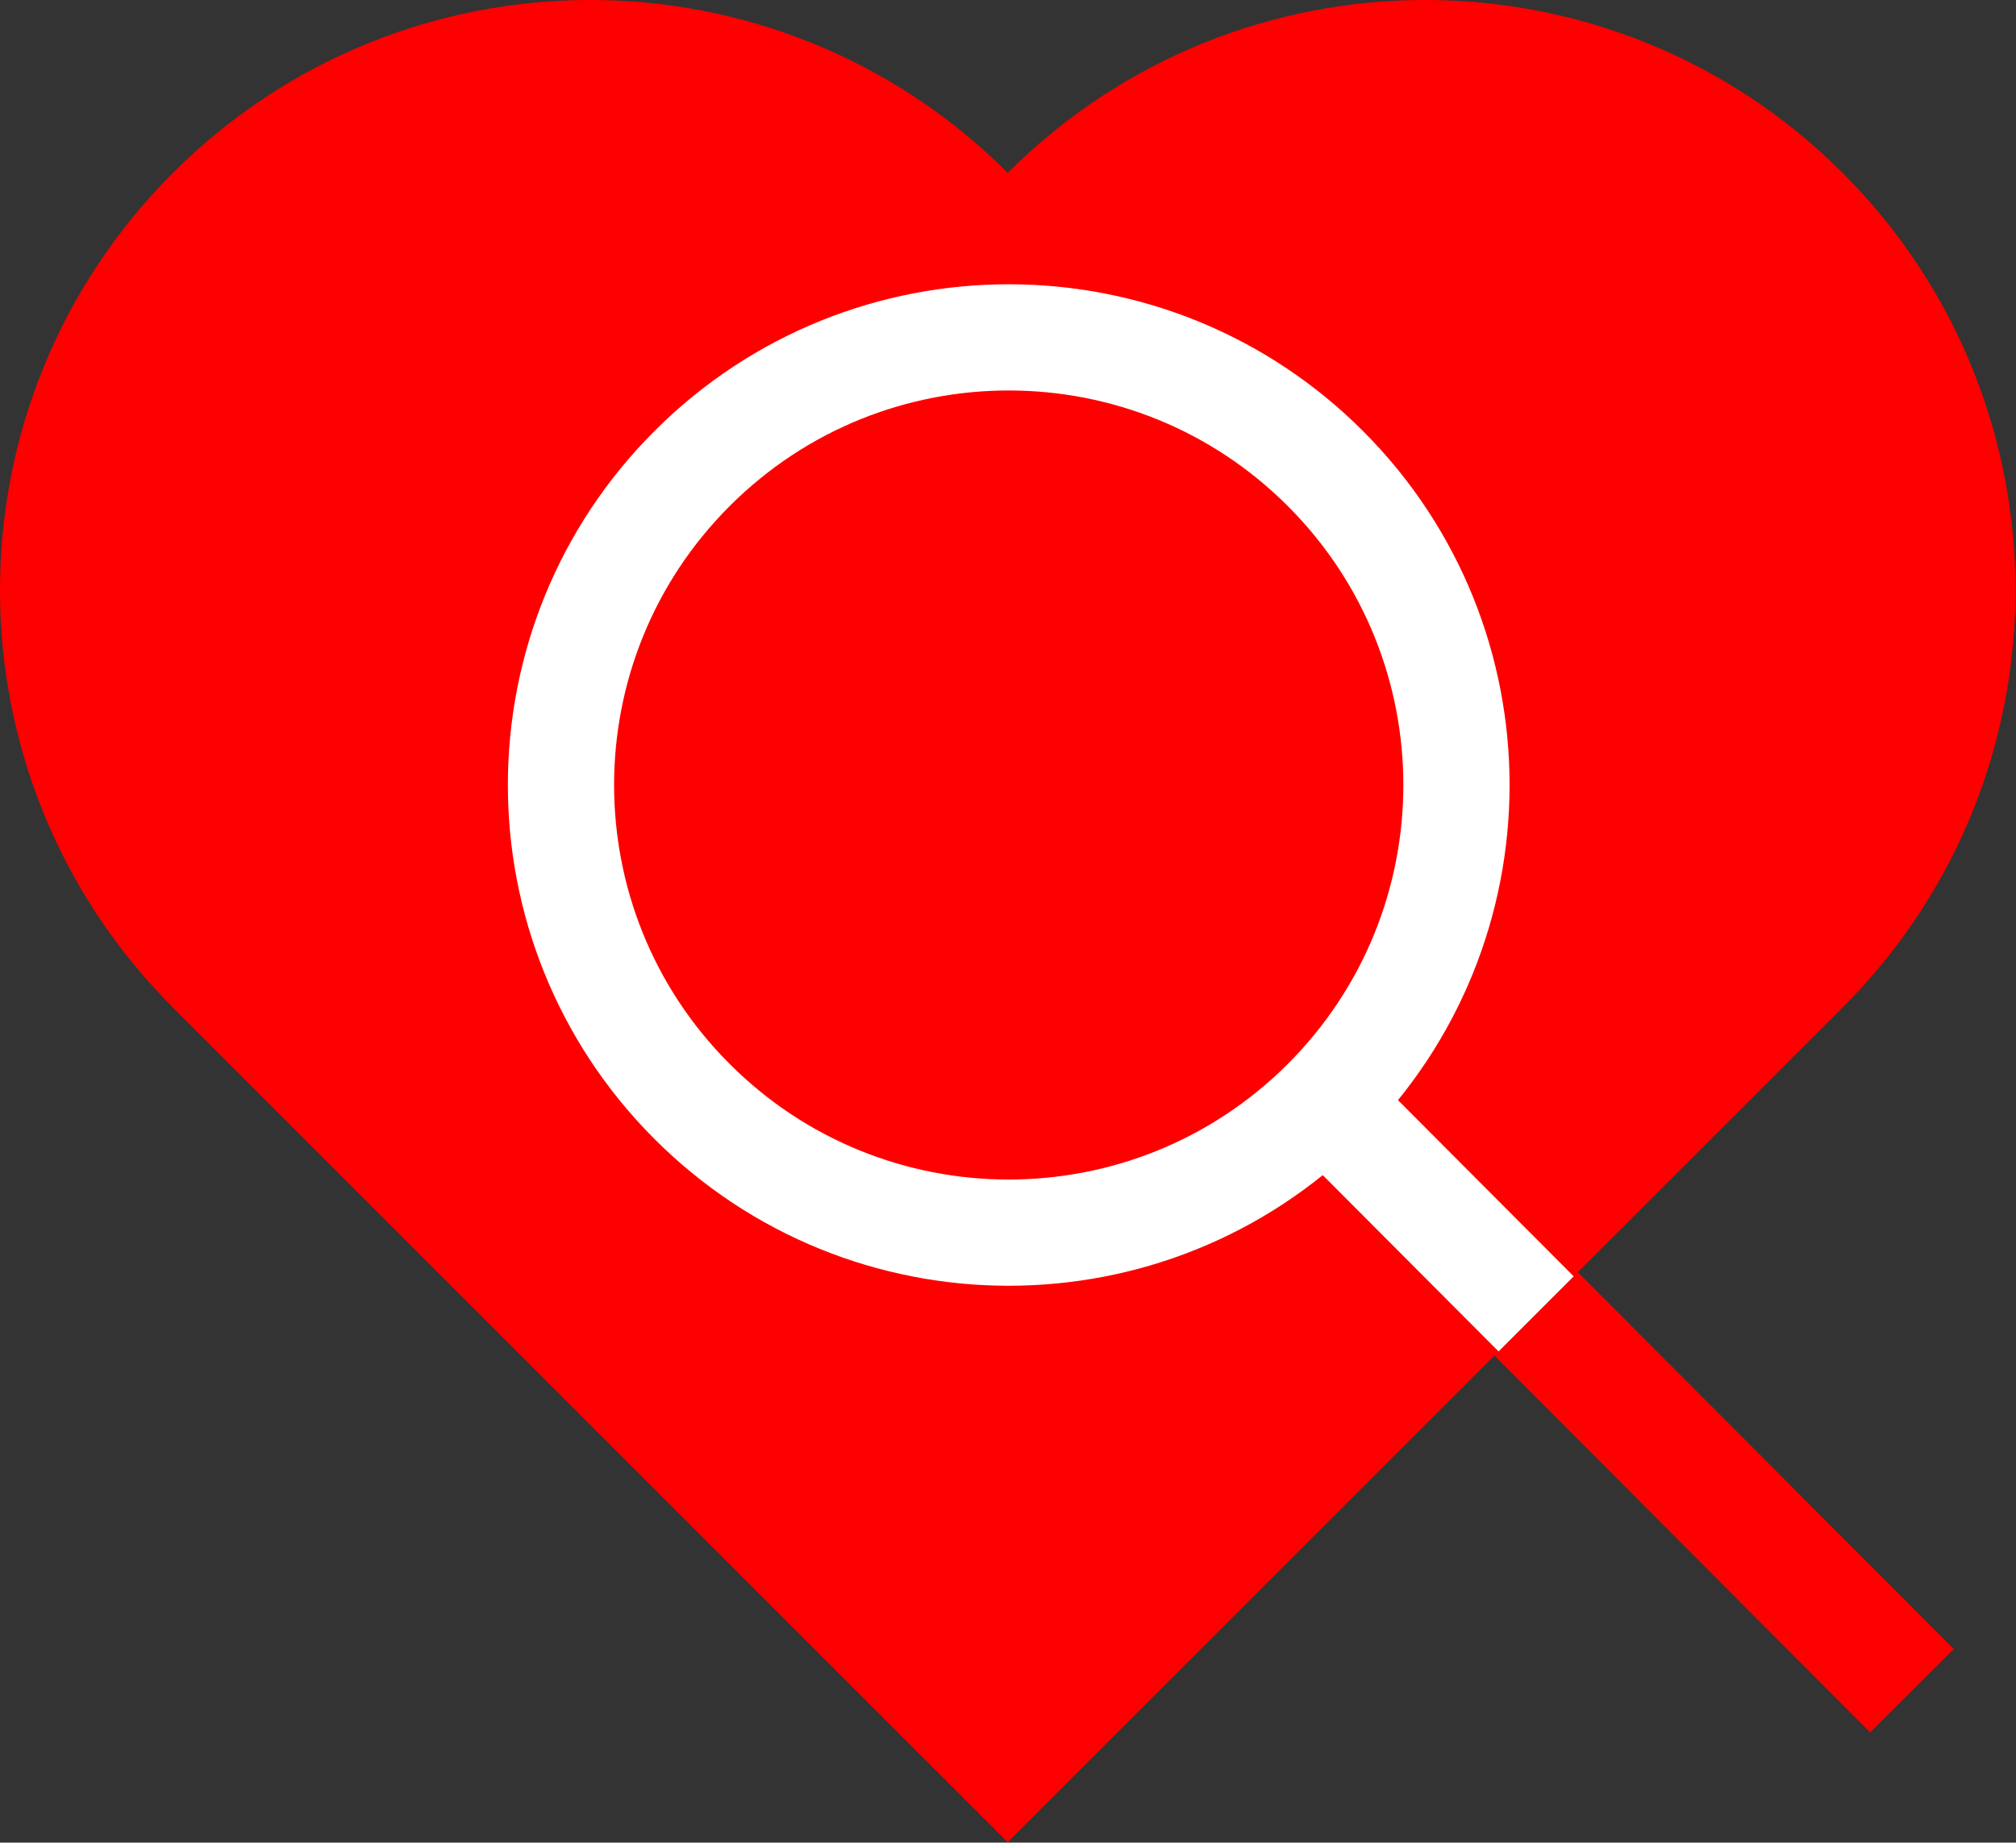 <?xml version="1.0" encoding="UTF-8" standalone="no"?>
<!-- Created with Inkscape (http://www.inkscape.org/) -->

<svg
   xmlns:dc="http://purl.org/dc/elements/1.1/"
   xmlns:cc="http://creativecommons.org/ns#"
   xmlns:rdf="http://www.w3.org/1999/02/22-rdf-syntax-ns#"
   xmlns:svg="http://www.w3.org/2000/svg"
   xmlns="http://www.w3.org/2000/svg"
   xmlns:sodipodi="http://sodipodi.sourceforge.net/DTD/sodipodi-0.dtd"
   xmlns:inkscape="http://www.inkscape.org/namespaces/inkscape"
   version="1.1"
   id="svg2"
   xml:space="preserve"
   width="341.421"
   height="312.132"
   viewBox="0 0 341.421 312.132"
   sodipodi:docname="rsdb-logo2.svg"
   inkscape:version="0.92.3 (2405546, 2018-03-11)"><rect x="0" y="0" width="341.421" height="312.132" fill="#333333" stroke="none"/><defs
     id="defs6"><clipPath
       clipPathUnits="userSpaceOnUse"
       id="clipPath28"><path
         d="M 234.098,128.031 128.031,234.098 21.969,128.031 c -29.293,-29.289 -29.293,-76.773 0,-106.062 29.289,-29.293 76.773,-29.293 106.062,0 29.293,-29.293 76.778,-29.293 106.067,0 29.289,29.289 29.289,76.773 0,106.062 z"
         id="path26"
         inkscape:connector-curvature="0" /></clipPath><clipPath
       clipPathUnits="userSpaceOnUse"
       id="clipPath38"><path
         d="M 0,0 H 257 V 235 H 0 Z"
         id="path36"
         inkscape:connector-curvature="0" /></clipPath></defs><sodipodi:namedview
     pagecolor="#ffffff"
     bordercolor="#666666"
     borderopacity="1"
     objecttolerance="10"
     gridtolerance="10"
     guidetolerance="10"
     inkscape:pageopacity="0"
     inkscape:pageshadow="2"
     inkscape:window-width="1106"
     inkscape:window-height="638"
     id="namedview4"
     showgrid="false"
     inkscape:zoom="0.75609033"
     inkscape:cx="170.71068"
     inkscape:cy="156.06601"
     inkscape:window-x="67"
     inkscape:window-y="27"
     inkscape:window-maximized="0"
     inkscape:current-layer="g10" /><g
     id="g10"
     inkscape:groupmode="layer"
     inkscape:label="rsdb-logo"
     transform="matrix(1.333,0,0,1.333,0,9.1366338e-6)"><g
       id="g12"><g
         id="g14"
         transform="matrix(1,-0.997,0.997,1,0,0)"><path
           d="m 14.392,73.824 c -22.247,-0.003 -40.283,18.033 -40.283,40.282 -0.002,22.248 18.035,40.285 40.283,40.284 22.25,0 40.285,-18.035 40.285,-40.285 C 54.675,91.857 36.64,73.822 14.392,73.824 Z"
           style="fill:none;stroke:#ff0000;stroke-width:10.62;stroke-linecap:butt;stroke-linejoin:miter;stroke-miterlimit:4;stroke-dasharray:none;stroke-opacity:1"
           id="path16"
           inkscape:connector-curvature="0" /></g><g
         id="g18"
         transform="matrix(1,-0.997,0.997,1,0,0)"><path
           d="m 14.392,154.39 c -10e-4,24.936 0,49.875 0,74.812"
           style="fill:none;stroke:#ff0000;stroke-width:10.62;stroke-linecap:butt;stroke-linejoin:miter;stroke-miterlimit:4;stroke-dasharray:none;stroke-opacity:1"
           id="path20"
           inkscape:connector-curvature="0" /></g></g><g
       id="g22"><g
         id="g24"
         clip-path="url(#clipPath28)"><g
           id="g30"><g
             id="g32"><g
               id="g34"
               clip-path="url(#clipPath38)"><g
                 id="g40"><path
                   d="M 0,0 H 257 V 235 H 0 Z"
                   style="fill:#ff0000;fill-opacity:1;fill-rule:nonzero;stroke:none"
                   id="path42"
                   inkscape:connector-curvature="0" /><g
                   id="g44"
                   transform="matrix(1,-0.997,0.997,1,0,0)"><path
                     d="m 14.392,73.824 c -22.247,-0.003 -40.283,18.033 -40.283,40.282 -0.002,22.248 18.035,40.285 40.283,40.284 22.25,0 40.285,-18.035 40.285,-40.285 C 54.675,91.857 36.64,73.822 14.392,73.824 Z"
                     style="fill:none;stroke:#ffffff;stroke-width:9.558;stroke-linecap:butt;stroke-linejoin:miter;stroke-miterlimit:4;stroke-dasharray:none;stroke-opacity:1"
                     id="path46"
                     inkscape:connector-curvature="0" /></g><g
                   id="g48"
                   transform="matrix(1,-0.997,0.997,1,0,0)"><path
                     d="m 14.392,154.39 c -10e-4,24.936 0,49.875 0,74.812"
                     style="fill:none;stroke:#ffffff;stroke-width:9.558;stroke-linecap:butt;stroke-linejoin:miter;stroke-miterlimit:4;stroke-dasharray:none;stroke-opacity:1"
                     id="path50"
                     inkscape:connector-curvature="0" /></g></g></g></g></g></g></g></g></svg>
